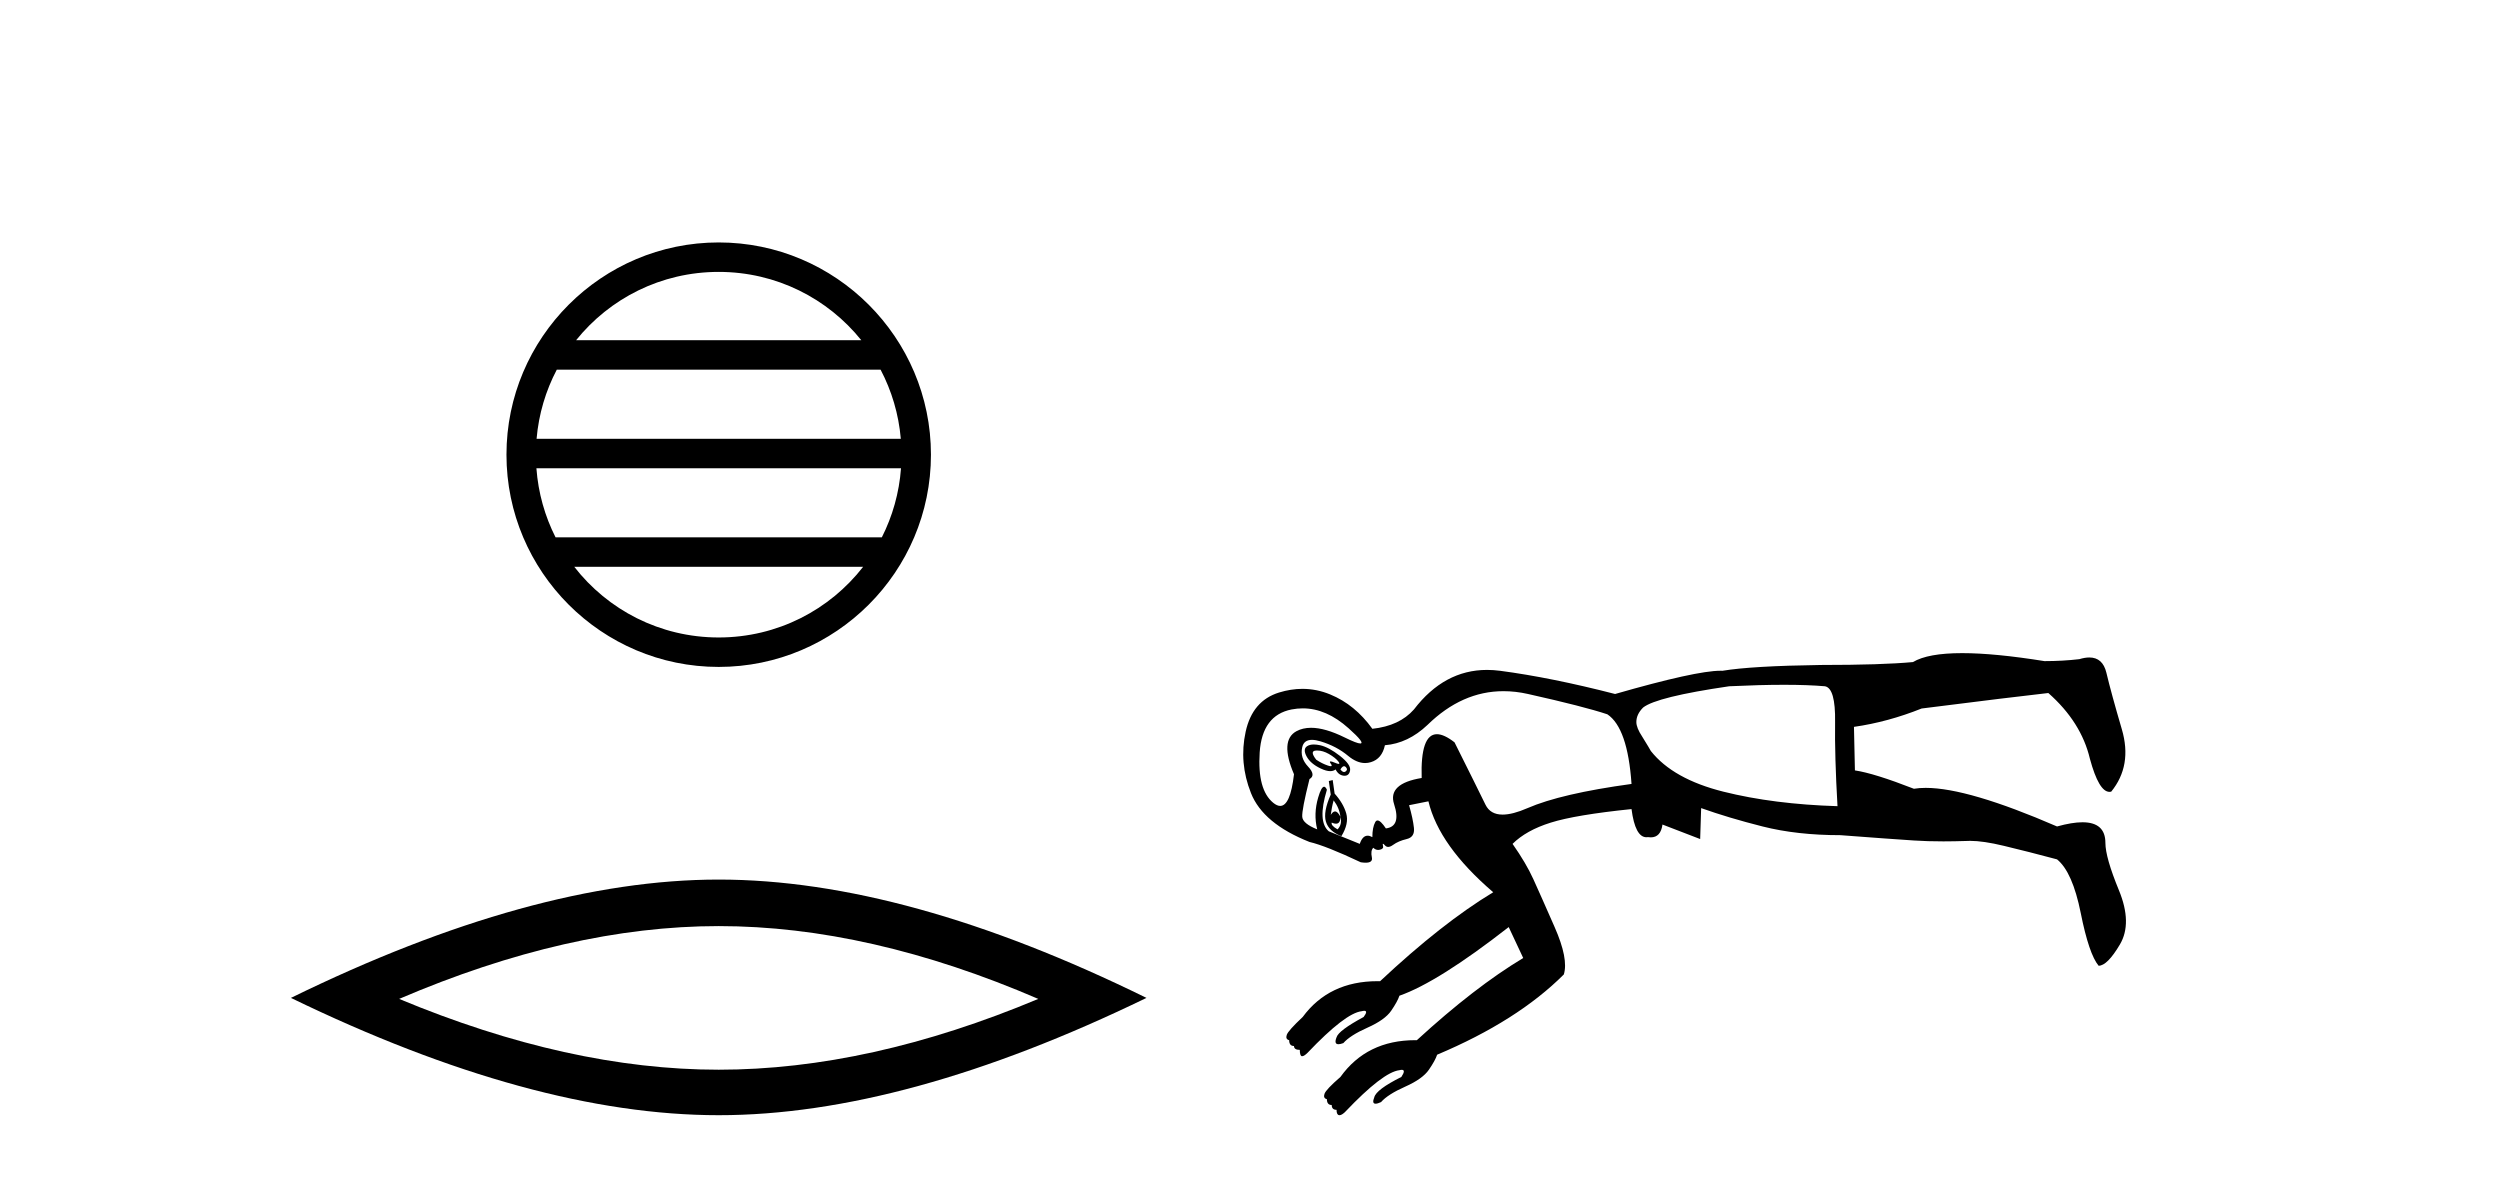 <?xml version='1.0' encoding='UTF-8' standalone='yes'?><svg xmlns='http://www.w3.org/2000/svg' xmlns:xlink='http://www.w3.org/1999/xlink' width='87.0' height='41.0' ><path d='M 25.01 9.462 C 27.019 9.462 28.808 10.389 29.974 11.84 L 20.048 11.84 C 21.213 10.389 23.002 9.462 25.01 9.462 ZM 30.645 12.865 C 31.028 13.594 31.274 14.407 31.348 15.27 L 18.673 15.27 C 18.747 14.407 18.993 13.594 19.376 12.865 ZM 31.355 16.295 C 31.292 17.155 31.058 17.968 30.688 18.699 L 19.333 18.699 C 18.963 17.968 18.73 17.155 18.667 16.295 ZM 30.038 19.724 C 28.875 21.221 27.056 22.184 25.01 22.184 C 22.965 22.184 21.147 21.221 19.984 19.724 ZM 25.01 8.437 C 20.939 8.437 17.625 11.752 17.625 15.823 C 17.625 19.895 20.939 23.209 25.01 23.209 C 29.082 23.209 32.397 19.895 32.397 15.823 C 32.397 11.752 29.082 8.437 25.01 8.437 Z' style='fill:#000000;stroke:none' /><path d='M 25.011 32.228 Q 30.254 32.228 36.132 34.762 Q 30.254 37.226 25.011 37.226 Q 19.802 37.226 13.89 34.762 Q 19.802 32.228 25.011 32.228 ZM 25.011 30.609 Q 18.535 30.609 10.124 34.727 Q 18.535 38.809 25.011 38.809 Q 31.486 38.809 39.897 34.727 Q 31.521 30.609 25.011 30.609 Z' style='fill:#000000;stroke:none' /><path d='M 45.838 26.118 C 45.968 26.118 46.103 26.158 46.243 26.237 C 46.4 26.327 46.512 26.417 46.58 26.507 C 46.618 26.558 46.62 26.584 46.585 26.584 C 46.559 26.584 46.512 26.569 46.445 26.54 C 46.378 26.511 46.331 26.497 46.305 26.497 C 46.27 26.497 46.272 26.523 46.31 26.574 C 46.355 26.634 46.355 26.664 46.31 26.664 C 46.288 26.664 46.254 26.656 46.209 26.641 C 46.075 26.596 45.94 26.529 45.806 26.439 C 45.648 26.237 45.643 26.131 45.789 26.12 C 45.805 26.118 45.821 26.118 45.838 26.118 ZM 46.774 26.664 C 46.794 26.664 46.813 26.673 46.832 26.692 C 46.888 26.748 46.888 26.798 46.832 26.843 C 46.813 26.858 46.794 26.866 46.774 26.866 C 46.734 26.866 46.692 26.836 46.647 26.776 C 46.692 26.701 46.734 26.664 46.774 26.664 ZM 45.722 25.908 C 45.625 25.908 45.546 25.928 45.486 25.968 C 45.385 26.035 45.379 26.153 45.469 26.322 C 45.559 26.49 45.721 26.63 45.957 26.742 C 46.088 26.805 46.2 26.836 46.292 26.836 C 46.367 26.836 46.429 26.816 46.479 26.776 C 46.546 26.91 46.641 26.983 46.765 26.995 C 46.774 26.995 46.783 26.996 46.792 26.996 C 46.899 26.996 46.963 26.934 46.983 26.81 C 47.006 26.675 46.888 26.507 46.63 26.305 C 46.372 26.103 46.142 25.979 45.94 25.934 C 45.859 25.917 45.787 25.908 45.722 25.908 ZM 45.336 24.651 C 45.883 24.651 46.415 24.882 46.933 25.346 C 47.326 25.697 47.46 25.873 47.337 25.873 C 47.259 25.873 47.079 25.804 46.798 25.665 C 46.341 25.44 45.95 25.327 45.625 25.327 C 45.432 25.327 45.262 25.367 45.116 25.446 C 44.723 25.66 44.695 26.159 45.031 26.944 C 44.946 27.678 44.786 28.046 44.551 28.046 C 44.477 28.046 44.396 28.009 44.308 27.937 C 43.938 27.634 43.781 27.051 43.837 26.187 C 43.893 25.323 44.263 24.824 44.947 24.689 C 45.078 24.664 45.207 24.651 45.336 24.651 ZM 62.086 23.831 C 62.641 23.831 63.115 23.848 63.508 23.882 C 63.755 23.926 63.873 24.341 63.861 25.127 C 63.85 25.912 63.878 26.888 63.945 28.055 C 62.465 28.01 61.141 27.842 59.974 27.55 C 58.808 27.258 57.966 26.787 57.45 26.136 C 57.428 26.092 57.327 25.923 57.147 25.632 C 57.013 25.43 56.945 25.261 56.945 25.127 C 56.945 24.947 57.024 24.779 57.181 24.622 C 57.495 24.375 58.493 24.128 60.176 23.882 C 60.894 23.848 61.531 23.831 62.086 23.831 ZM 46.411 27.853 C 46.546 28.032 46.624 28.223 46.647 28.425 C 46.585 28.3 46.522 28.238 46.46 28.238 C 46.41 28.238 46.36 28.278 46.31 28.358 C 46.333 28.178 46.366 28.01 46.411 27.853 ZM 46.647 28.425 C 46.692 28.604 46.658 28.75 46.546 28.862 C 46.389 28.773 46.322 28.694 46.344 28.627 L 46.344 28.627 C 46.402 28.653 46.451 28.665 46.492 28.665 C 46.595 28.665 46.647 28.585 46.647 28.425 ZM 46.378 27.146 L 46.243 27.18 L 46.31 27.651 C 46.131 28.055 46.075 28.369 46.142 28.593 C 46.209 28.818 46.389 28.986 46.681 29.098 C 46.86 28.806 46.916 28.543 46.849 28.307 C 46.782 28.072 46.647 27.842 46.445 27.617 L 46.378 27.146 ZM 52.321 24.053 C 52.599 24.053 52.884 24.085 53.176 24.151 C 54.477 24.442 55.397 24.678 55.936 24.858 C 56.407 25.172 56.687 25.979 56.777 27.281 C 55.139 27.505 53.933 27.786 53.159 28.122 C 52.813 28.273 52.523 28.348 52.291 28.348 C 52.005 28.348 51.807 28.233 51.695 28.004 C 51.493 27.589 51.134 26.866 50.618 25.834 C 50.375 25.644 50.17 25.55 50.005 25.55 C 49.62 25.55 49.443 26.058 49.474 27.074 L 49.474 27.074 C 48.679 27.205 48.359 27.51 48.515 27.987 C 48.683 28.503 48.588 28.784 48.229 28.829 C 48.106 28.644 48.009 28.552 47.939 28.552 C 47.906 28.552 47.88 28.571 47.858 28.61 C 47.791 28.733 47.758 28.907 47.758 29.132 C 47.698 29.099 47.644 29.082 47.594 29.082 C 47.475 29.082 47.383 29.177 47.32 29.367 L 46.243 28.93 C 45.974 28.705 45.951 28.223 46.176 27.483 C 46.145 27.413 46.112 27.378 46.079 27.378 C 46.015 27.378 45.946 27.502 45.873 27.752 C 45.761 28.133 45.749 28.503 45.839 28.862 C 45.503 28.728 45.329 28.582 45.318 28.425 C 45.306 28.268 45.39 27.83 45.57 27.112 C 45.727 27.023 45.71 26.877 45.519 26.675 C 45.329 26.473 45.261 26.249 45.318 26.002 C 45.356 25.832 45.469 25.747 45.656 25.747 C 45.741 25.747 45.841 25.765 45.957 25.8 C 46.327 25.912 46.647 26.08 46.916 26.305 C 47.116 26.471 47.312 26.554 47.505 26.554 C 47.573 26.554 47.64 26.544 47.707 26.523 C 47.965 26.445 48.128 26.249 48.195 25.934 C 48.734 25.89 49.227 25.654 49.676 25.228 C 50.477 24.444 51.358 24.053 52.321 24.053 ZM 68.286 22.729 C 67.488 22.729 66.917 22.832 66.571 23.04 C 65.853 23.107 64.787 23.141 63.373 23.141 C 61.758 23.164 60.614 23.231 59.941 23.343 C 59.92 23.342 59.898 23.342 59.875 23.342 C 59.305 23.342 58.082 23.611 56.205 24.151 C 54.724 23.769 53.389 23.5 52.2 23.343 C 52.046 23.323 51.895 23.313 51.747 23.313 C 50.755 23.313 49.908 23.771 49.205 24.689 C 48.868 25.071 48.386 25.295 47.758 25.362 C 47.354 24.801 46.866 24.403 46.294 24.168 C 45.977 24.037 45.654 23.972 45.324 23.972 C 45.057 23.972 44.786 24.015 44.51 24.1 C 43.893 24.291 43.506 24.745 43.349 25.463 C 43.192 26.181 43.253 26.894 43.534 27.6 C 43.814 28.307 44.493 28.874 45.57 29.3 C 45.951 29.39 46.546 29.625 47.354 30.007 C 47.418 30.017 47.475 30.022 47.524 30.022 C 47.695 30.022 47.767 29.961 47.741 29.838 C 47.707 29.681 47.724 29.569 47.791 29.502 C 47.842 29.552 47.898 29.578 47.962 29.578 C 47.983 29.578 48.004 29.575 48.027 29.569 C 48.116 29.547 48.15 29.502 48.128 29.435 C 48.116 29.387 48.117 29.363 48.13 29.363 C 48.142 29.363 48.164 29.381 48.195 29.418 C 48.226 29.454 48.264 29.473 48.308 29.473 C 48.357 29.473 48.415 29.449 48.481 29.401 C 48.604 29.311 48.762 29.244 48.952 29.199 C 49.143 29.154 49.227 29.025 49.205 28.812 C 49.182 28.599 49.126 28.335 49.036 28.021 L 49.709 27.886 C 49.956 28.919 50.708 29.973 51.964 31.05 C 50.775 31.768 49.463 32.8 48.027 34.146 C 47.997 34.146 47.967 34.145 47.938 34.145 C 46.814 34.145 45.946 34.561 45.334 35.391 C 44.998 35.706 44.813 35.913 44.779 36.014 C 44.745 36.115 44.773 36.177 44.863 36.199 C 44.863 36.334 44.919 36.401 45.031 36.401 C 45.031 36.491 45.099 36.536 45.233 36.536 C 45.233 36.67 45.256 36.743 45.301 36.755 C 45.306 36.756 45.311 36.756 45.316 36.756 C 45.361 36.756 45.423 36.716 45.503 36.637 C 46.378 35.717 47.006 35.234 47.387 35.19 C 47.423 35.181 47.453 35.176 47.476 35.176 C 47.569 35.176 47.562 35.248 47.455 35.391 C 46.871 35.706 46.557 35.941 46.512 36.098 C 46.448 36.259 46.47 36.339 46.578 36.339 C 46.621 36.339 46.677 36.326 46.748 36.3 C 46.905 36.121 47.185 35.941 47.589 35.762 C 47.993 35.582 48.268 35.386 48.414 35.173 C 48.56 34.96 48.655 34.786 48.7 34.651 C 49.597 34.337 50.865 33.54 52.503 32.262 L 53.008 33.339 C 51.886 34.012 50.652 34.965 49.306 36.199 L 49.306 36.199 C 49.288 36.198 49.27 36.198 49.252 36.198 C 48.128 36.198 47.259 36.625 46.647 37.478 C 46.31 37.77 46.125 37.966 46.092 38.067 C 46.058 38.168 46.086 38.23 46.176 38.252 C 46.176 38.387 46.232 38.454 46.344 38.454 C 46.344 38.566 46.4 38.622 46.512 38.622 C 46.512 38.735 46.54 38.796 46.596 38.807 C 46.603 38.809 46.609 38.809 46.616 38.809 C 46.669 38.809 46.735 38.769 46.815 38.69 C 47.69 37.77 48.318 37.287 48.7 37.243 C 48.732 37.234 48.76 37.23 48.782 37.23 C 48.882 37.23 48.877 37.313 48.767 37.478 C 48.184 37.77 47.87 38.005 47.825 38.185 C 47.765 38.334 47.78 38.409 47.87 38.409 C 47.915 38.409 47.978 38.391 48.06 38.353 C 48.217 38.174 48.498 37.994 48.902 37.815 C 49.306 37.635 49.58 37.439 49.726 37.226 C 49.872 37.013 49.968 36.839 50.012 36.704 C 51.875 35.919 53.344 34.988 54.421 33.911 C 54.533 33.552 54.427 33.002 54.101 32.262 C 53.776 31.521 53.529 30.966 53.361 30.596 C 53.193 30.225 52.952 29.816 52.637 29.367 C 52.952 29.053 53.395 28.806 53.967 28.627 C 54.539 28.447 55.476 28.29 56.777 28.156 C 56.861 28.809 57.035 29.136 57.297 29.136 C 57.314 29.136 57.331 29.134 57.349 29.132 C 57.383 29.137 57.416 29.14 57.447 29.14 C 57.679 29.14 57.814 28.991 57.854 28.694 L 59.166 29.199 L 59.2 28.122 C 59.828 28.346 60.541 28.56 61.337 28.761 C 62.134 28.963 63.037 29.064 64.046 29.064 C 65.236 29.154 66.088 29.216 66.604 29.249 C 66.914 29.27 67.256 29.28 67.63 29.28 C 67.88 29.28 68.143 29.275 68.422 29.266 C 68.466 29.263 68.514 29.262 68.564 29.262 C 68.863 29.262 69.253 29.319 69.734 29.435 C 70.295 29.569 70.912 29.726 71.585 29.906 C 71.944 30.197 72.219 30.82 72.41 31.774 C 72.6 32.727 72.808 33.339 73.032 33.608 C 73.234 33.608 73.481 33.361 73.773 32.867 C 74.064 32.374 74.053 31.746 73.739 30.983 C 73.425 30.22 73.268 29.67 73.268 29.334 C 73.268 28.854 73.002 28.615 72.469 28.615 C 72.229 28.615 71.934 28.664 71.585 28.761 C 69.521 27.866 67.998 27.418 67.015 27.418 C 66.866 27.418 66.729 27.428 66.604 27.449 C 65.684 27.09 65 26.877 64.551 26.81 L 64.518 25.295 C 65.303 25.183 66.088 24.97 66.873 24.656 C 69.005 24.386 70.475 24.207 71.282 24.117 C 72.045 24.79 72.527 25.553 72.729 26.406 C 72.937 27.174 73.164 27.557 73.41 27.557 C 73.43 27.557 73.45 27.555 73.47 27.55 C 73.963 26.944 74.087 26.221 73.84 25.379 C 73.593 24.538 73.414 23.882 73.302 23.41 C 73.217 23.057 73.02 22.88 72.708 22.88 C 72.605 22.88 72.488 22.9 72.359 22.939 C 71.978 22.984 71.574 23.007 71.148 23.007 C 69.992 22.821 69.038 22.729 68.286 22.729 Z' style='fill:#000000;stroke:none' /></svg>